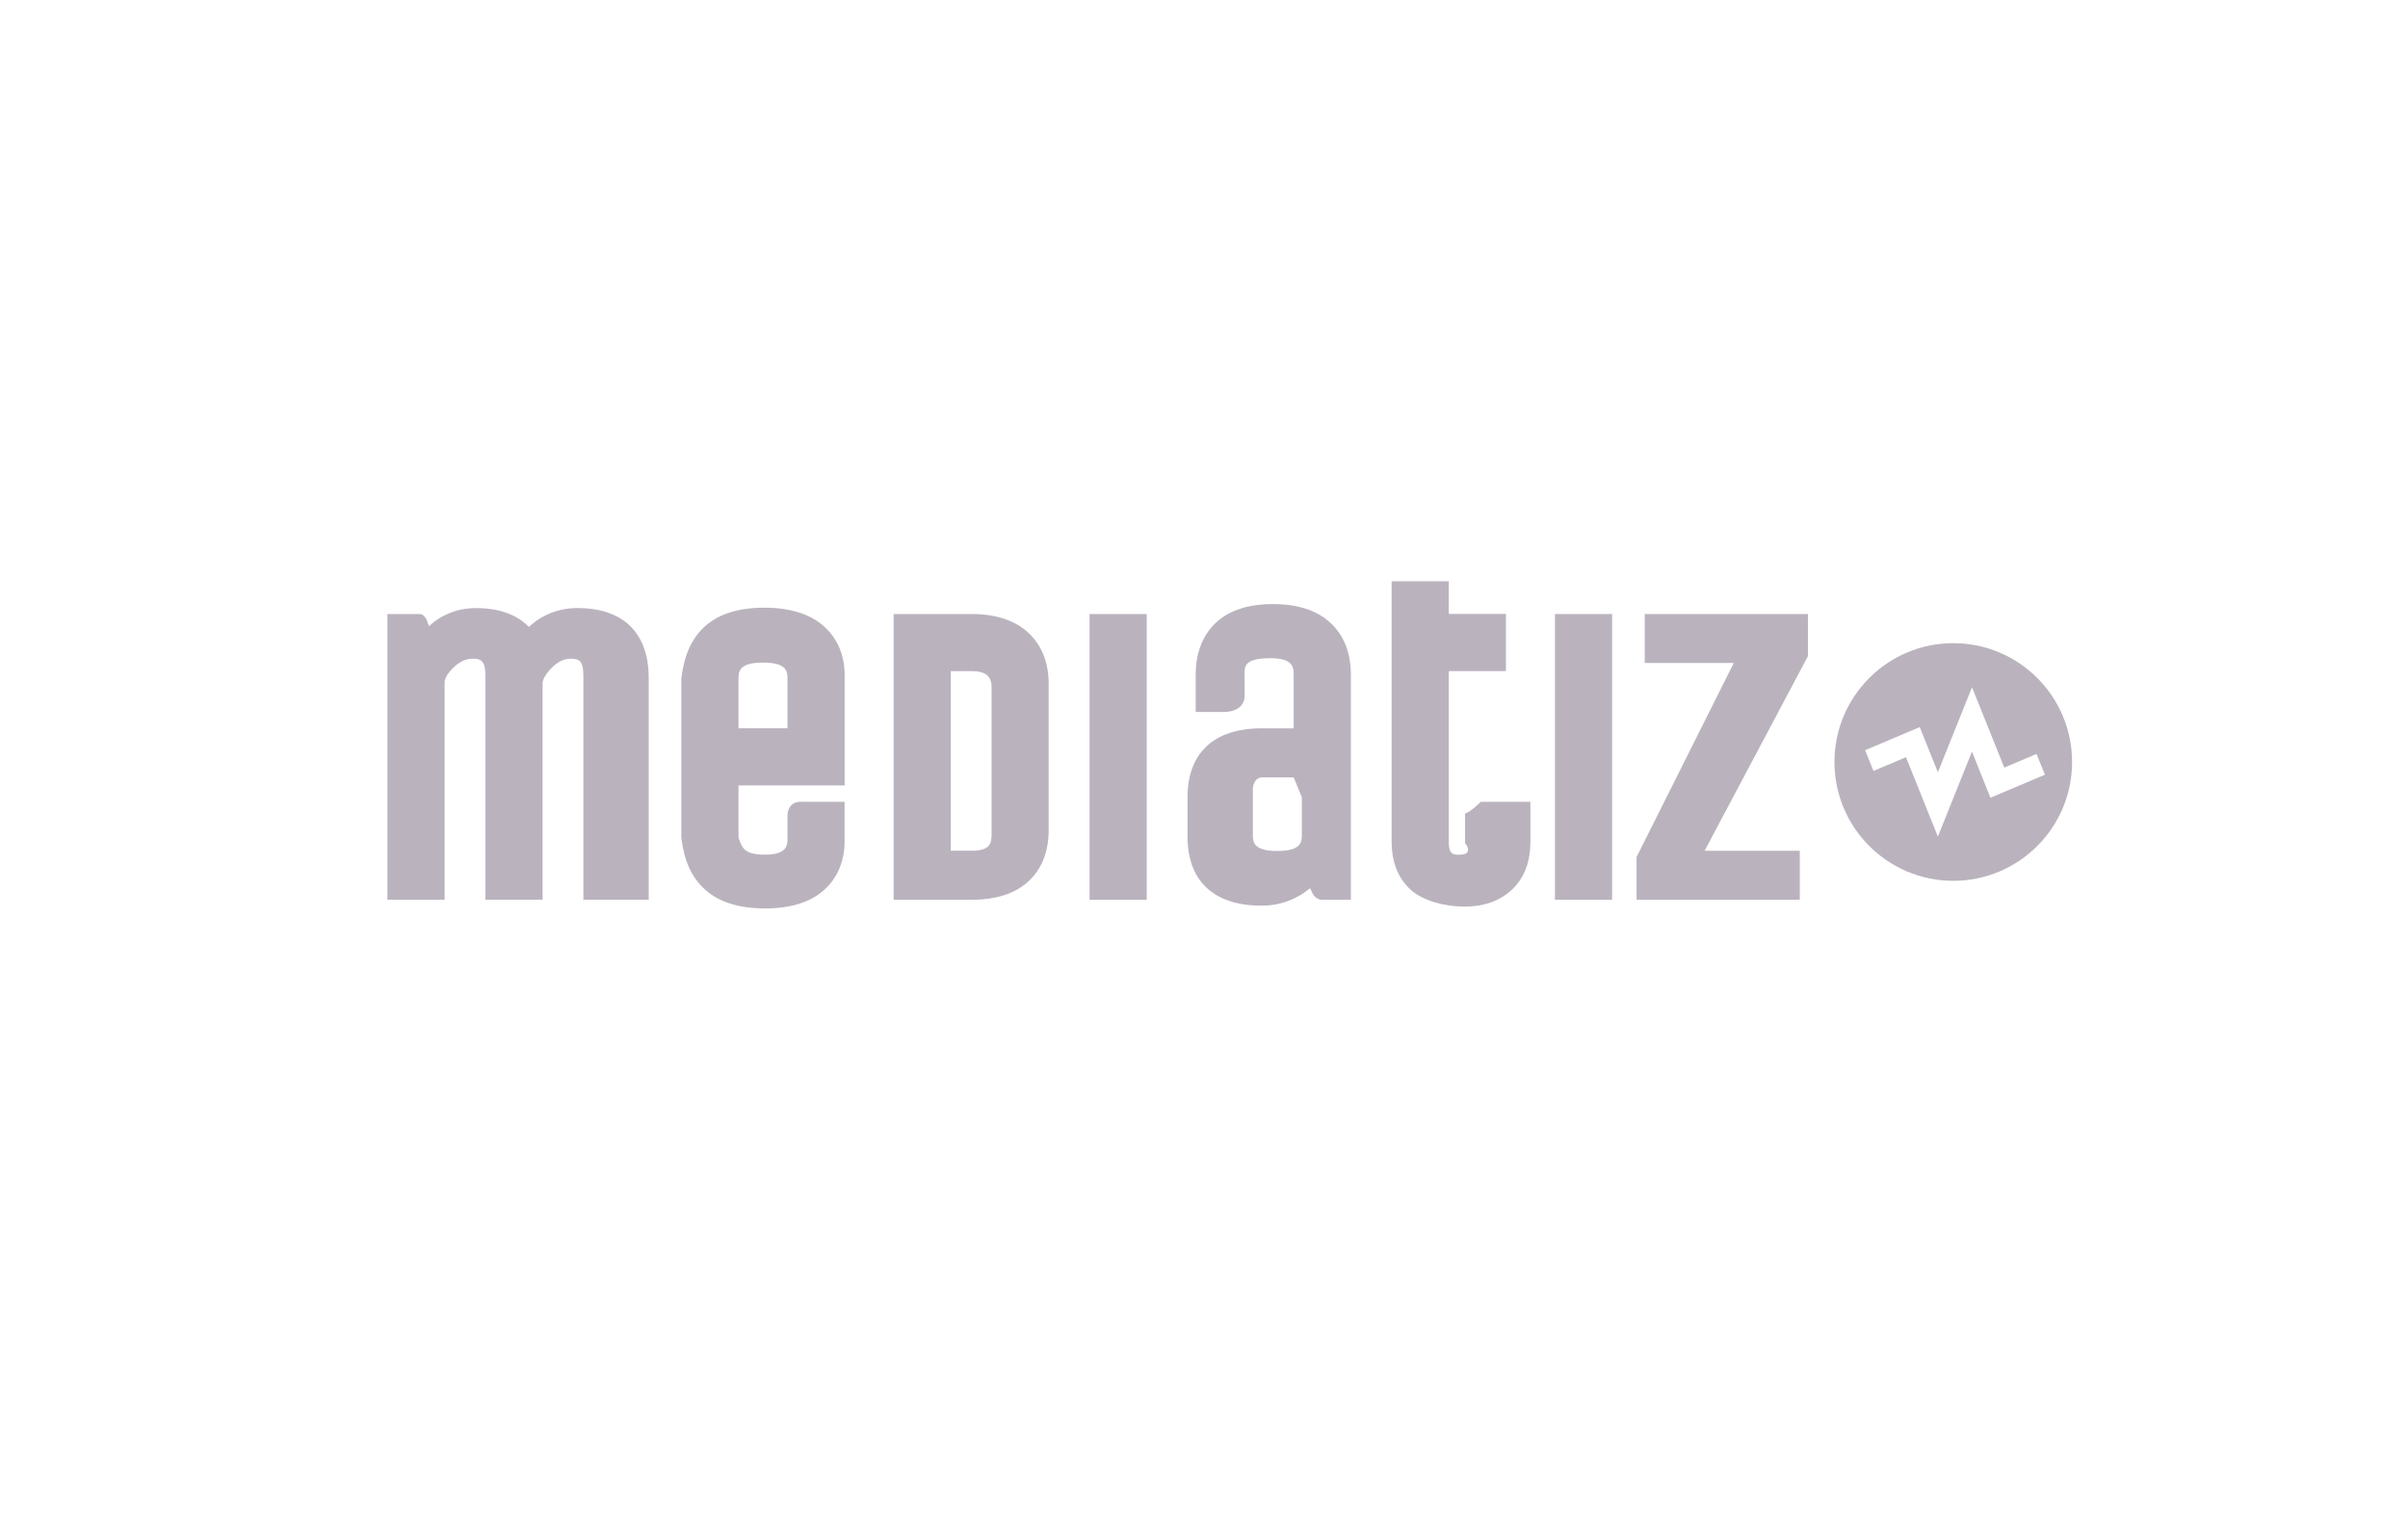 <?xml version="1.0" encoding="UTF-8"?>
<svg id="Calque_1" data-name="Calque 1" xmlns="http://www.w3.org/2000/svg" viewBox="0 0 380 240">
  <defs>
    <style>
      .cls-1 {
        fill: #bab3be;
        stroke-width: 0px;
      }
    </style>
  </defs>
  <path class="cls-1" d="M308.24,101.49c-10.35,0-18.75,8.4-18.75,18.75s8.4,18.75,18.75,18.75,18.75-8.4,18.75-18.75-8.39-18.75-18.75-18.75ZM314.11,125.87l-.57-1.41-1.69-4.22-.66-1.64-5.38,13.41-5.03-12.53-5.13,2.17-1.32-3.27h0s8.62-3.65,8.62-3.65l2.86,7.13,5.39-13.41,5.09,12.67,5.09-2.15,1.31,3.24v.04l-8.56,3.62Z"/>
  <g>
    <path class="cls-1" d="M153.32,96.89h-12.3v45.09h12.3c3.85,0,6.86-.96,8.94-2.88,2.15-1.97,3.23-4.71,3.23-8.16v-23.01c0-3.4-1.1-6.14-3.26-8.13-2.11-1.93-5.11-2.91-8.91-2.91ZM150.04,105.9h3.28c1.16,0,2,.23,2.5.69.28.27.66.75.66,1.95v23.05c0,1.5-.23,2.65-3.16,2.65h-3.28v-28.34Z"/>
    <path class="cls-1" d="M66.22,96.89h-5.08v45.09h9.02v-34.29c0-.81.74-1.7,1.37-2.32.97-.96,1.97-1.43,3.05-1.43,1.22,0,2.02.19,2.02,2.67v35.36h9.02v-34.1c0-.65.49-1.52,1.4-2.44.97-1,1.96-1.49,3.02-1.49,1.22,0,2.02.19,2.02,2.67v35.36h10.31v-34.98c0-7.12-3.99-11.04-11.24-11.04-2.93,0-5.54,1.01-7.67,2.97-1.62-1.66-4.21-2.97-8.37-2.97-2.13,0-4.12.57-5.92,1.7-.51.32-1.01.77-1.47,1.15l-.39-1.05s-.38-.87-1.08-.87Z"/>
    <rect class="cls-1" x="171.94" y="96.89" width="9.02" height="45.09"/>
    <rect class="cls-1" x="245.38" y="96.89" width="9.02" height="45.09"/>
    <polygon class="cls-1" points="285.31 96.89 259.55 96.89 259.55 104.62 273.6 104.62 258.26 135.24 258.26 141.98 284.02 141.98 284.02 134.25 269 134.25 285.31 103.53 285.31 96.89"/>
    <path class="cls-1" d="M233.72,126.52h7.79v6.26c0,3.2-.96,5.75-2.86,7.55-1.9,1.81-4.43,2.73-7.53,2.73s-6.62-.91-8.56-2.71c-1.96-1.81-2.95-4.36-2.95-7.58v-26.88h0v-14.17h9.02v5.15h9.02v9.02h-9.02v27.18c.03.65.11,1.21.46,1.52.28.25.61.28,1.11.28s1.05-.08,1.22-.24c.32-.31.4-.88-.22-1.56v-4.73c.62,0,2.51-1.84,2.51-1.84Z"/>
    <path class="cls-1" d="M209.89,98.23c-2.11-1.93-5.14-2.91-9.02-2.91s-6.92.99-8.98,2.93c-2.12,1.99-3.2,4.77-3.2,8.26v5.84h4.53s3.2.06,3.2-2.61l-.02-3.46c0-1.13,0-2.42,4.11-2.42,1.38,0,2.39.24,2.95.68.32.26.69.69.69,1.74v8.65h-5.06c-7.54,0-11.69,3.88-11.69,10.91v6.15c0,7.04,4.15,10.92,11.69,10.92,2.21,0,4.27-.56,6.13-1.68.53-.32,1.04-.68,1.52-1.07l.45.92s.5.9,1.4.9h4.59s0-35.47,0-35.47c0-3.5-1.1-6.29-3.28-8.28ZM205.44,131.61c0,1.19,0,2.67-3.87,2.67s-3.86-1.48-3.86-2.67v-7.08c-.01-.4.18-1.87,1.58-1.87h4.86l1.29,3.14v5.81Z"/>
    <path class="cls-1" d="M124.27,128.83v3.36c0,1.19,0,2.67-3.61,2.67s-3.61-1.48-4.12-2.67v-8.25h16.75v-16.89c.1-3.51-1.06-6.3-3.35-8.29-2.19-1.91-5.34-2.87-9.34-2.87s-7.15.97-9.3,2.89c-2.23,1.99-3.37,4.77-3.78,8.26v25.15c.41,3.51,1.57,6.3,3.86,8.29,2.19,1.91,5.34,2.87,9.34,2.87s7.15-.97,9.3-2.89c2.23-1.99,3.37-4.77,3.26-8.27v-5.67h-6.66s-2.35-.32-2.35,2.32ZM124.27,107.22v7.7h-7.73v-7.7c0-1.19,0-2.67,3.87-2.67s3.86,1.48,3.86,2.67Z"/>
  </g>
</svg>